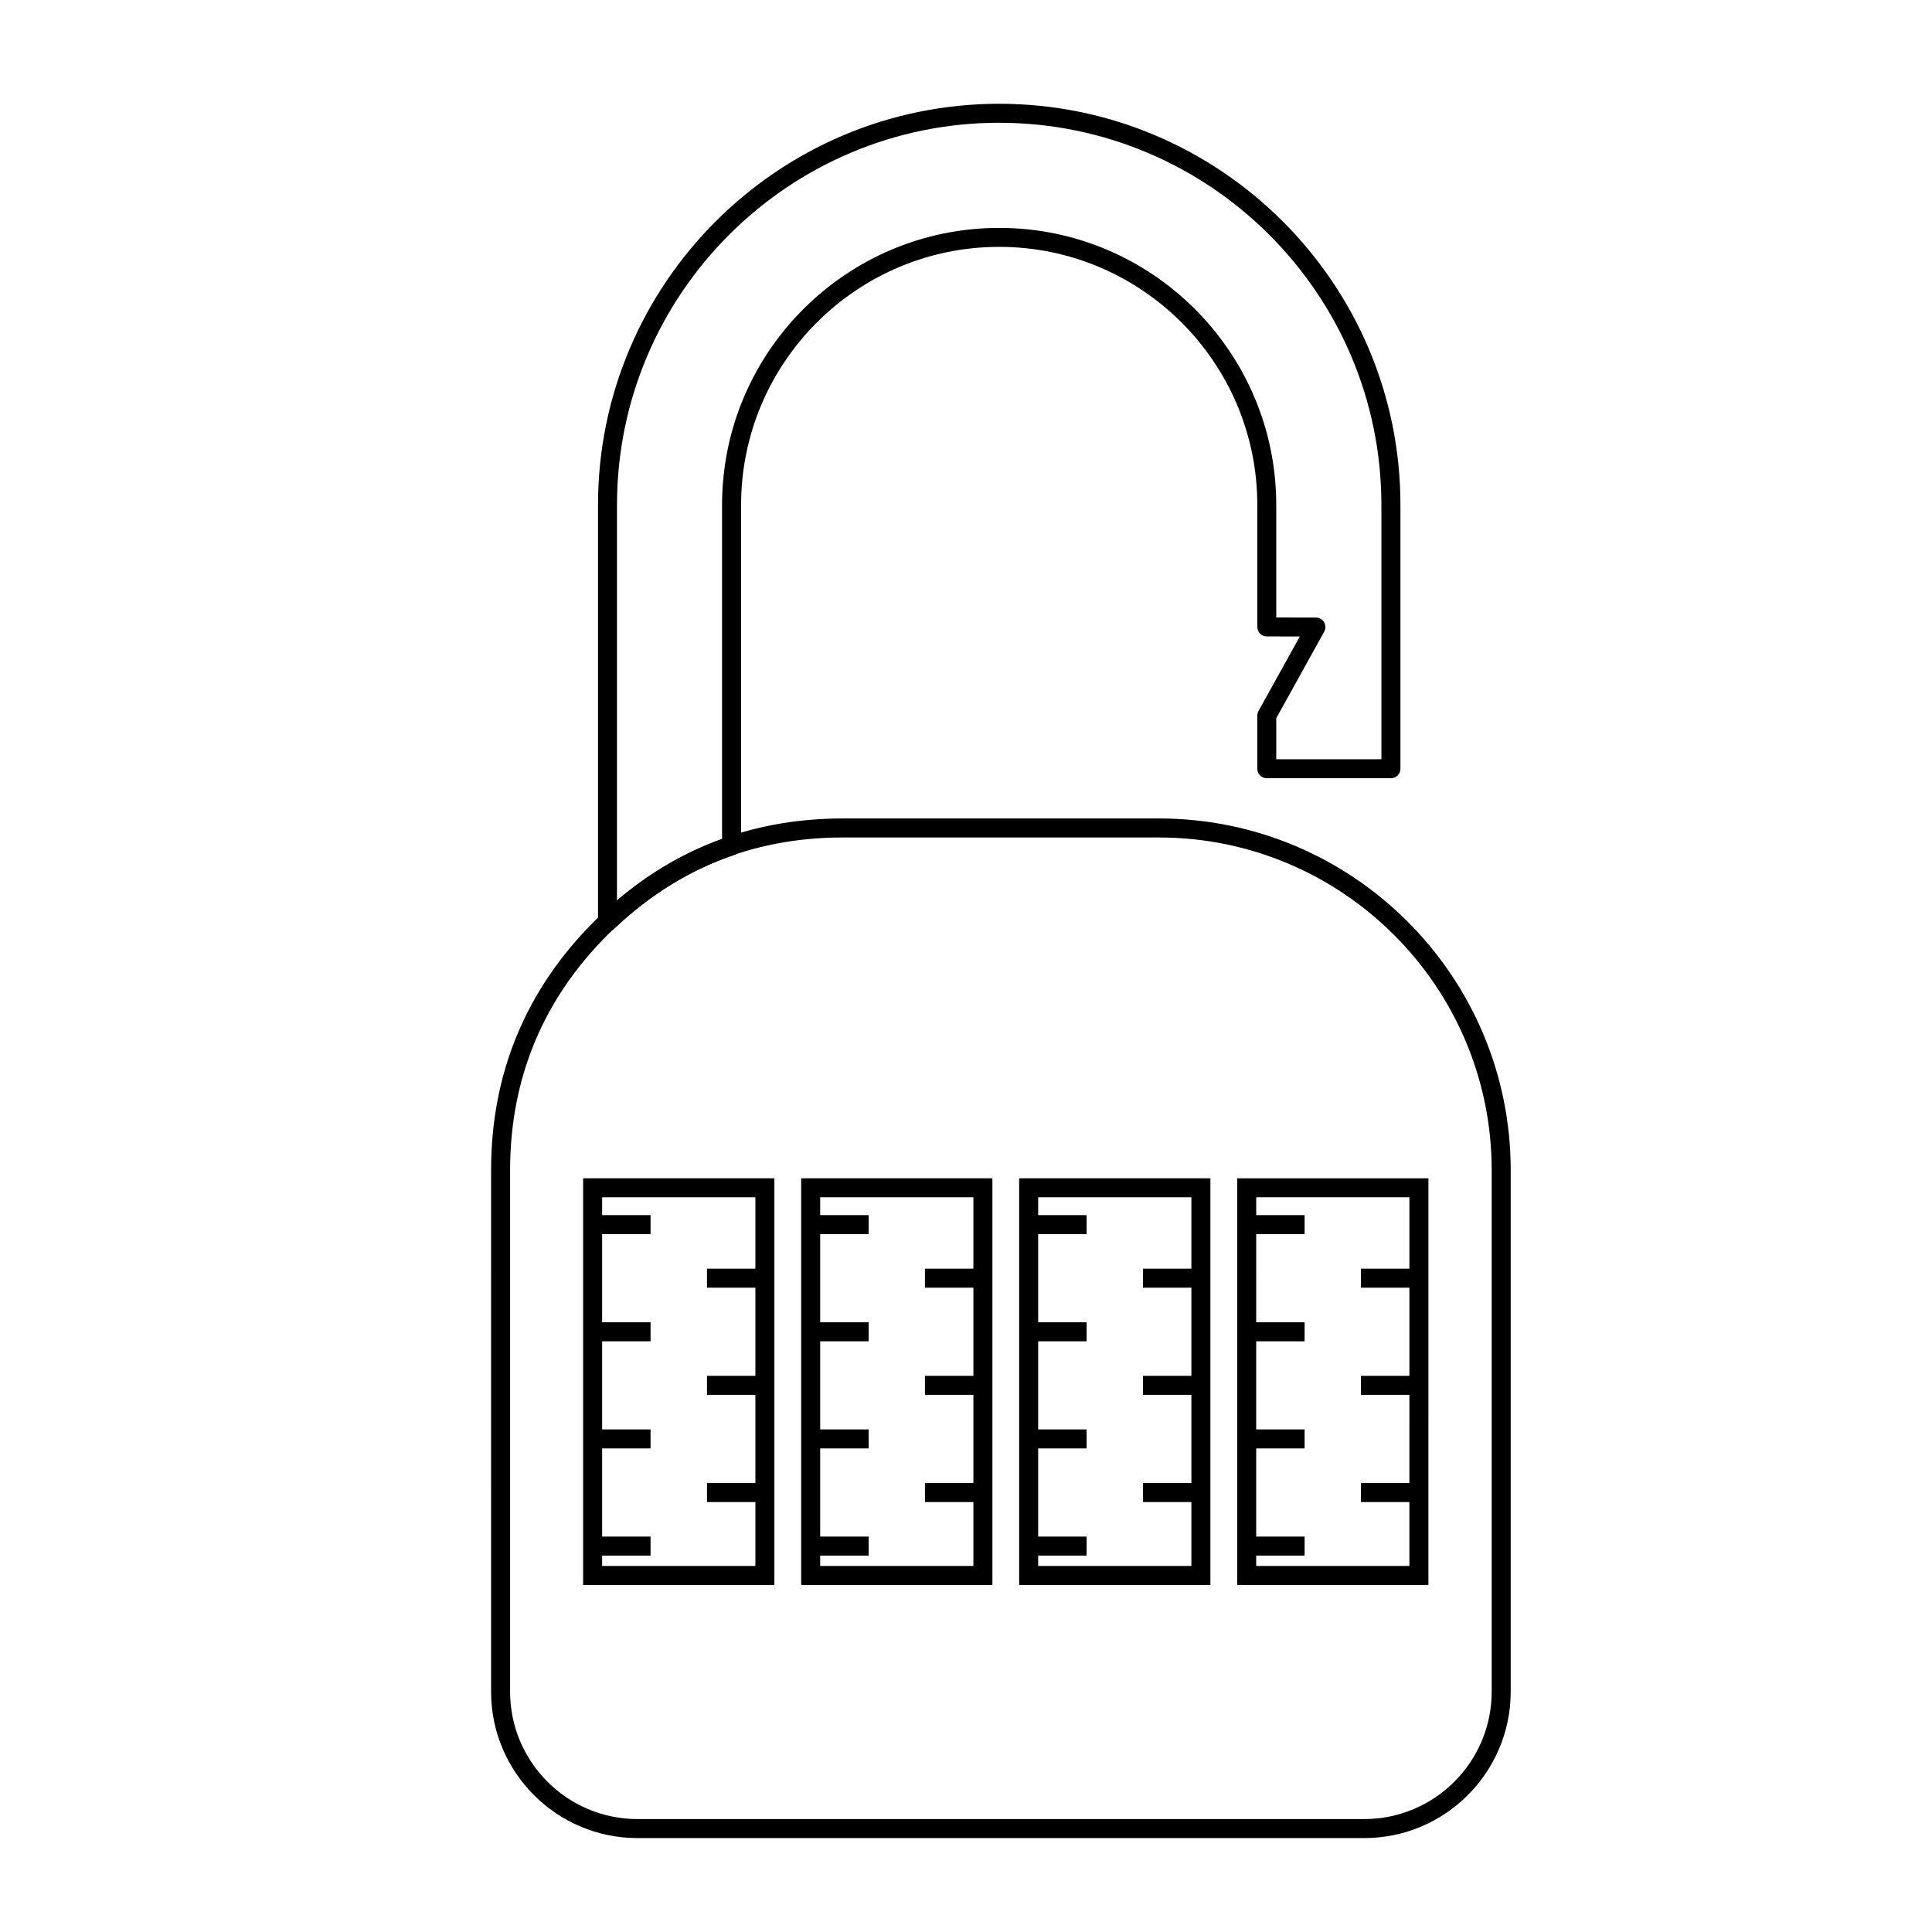 <?xml version="1.0" encoding="UTF-8"?>
<!-- Uploaded to: SVG Repo, www.svgrepo.com, Generator: SVG Repo Mixer Tools -->
<svg fill="#000000" width="800px" height="800px" version="1.1" viewBox="144 144 512 512" xmlns="http://www.w3.org/2000/svg">
 <g>
  <path d="m505.55 631.11h-192.62c-21.387 0-38.789-17.402-38.789-38.793l0.004-138.21c0-25.609 9.184-47.785 27.297-65.91 18.121-18.113 40.293-27.297 65.91-27.297h83.797c51.395 0 93.203 41.812 93.203 93.203v138.21c-0.004 21.391-17.41 38.797-38.805 38.797zm-138.2-265.17c-24.234 0-45.207 8.691-62.348 25.82-17.129 17.141-25.82 38.113-25.82 62.348v138.21c0 18.609 15.141 33.754 33.75 33.754h192.62c18.617 0 33.762-15.145 33.762-33.754v-138.21c0-48.613-39.555-88.168-88.168-88.168z"/>
  <path d="m305 390.88c-0.332 0-0.672-0.066-0.988-0.203-0.934-0.398-1.531-1.309-1.531-2.316v-110.54c0-58.629 47.695-106.32 106.32-106.32 58.633 0 106.33 47.695 106.33 106.32v69.895c0 1.391-1.129 2.519-2.519 2.519h-32.895c-1.391 0-2.519-1.129-2.519-2.519v-14.062c0-0.43 0.105-0.848 0.316-1.219l10.953-19.758-8.75-0.016c-1.387 0-2.516-1.129-2.516-2.519v-32.32c0-37.715-30.684-68.398-68.398-68.398-37.711 0-68.402 30.684-68.402 68.398v90.336c0 1.078-0.691 2.039-1.715 2.387-11.684 3.941-22.434 10.551-31.953 19.637-0.473 0.465-1.102 0.699-1.734 0.699zm103.8-214.35c-55.848 0-101.29 45.438-101.29 101.29v104.88c8.488-7.234 17.824-12.711 27.844-16.328v-88.543c0-40.492 32.945-73.434 73.434-73.434 40.492 0 73.434 32.945 73.434 73.434v29.805l10.504 0.02c0.891 0 1.719 0.473 2.168 1.246 0.453 0.766 0.469 1.719 0.035 2.5l-12.699 22.922v10.887h27.855v-67.379c0.004-55.852-45.438-101.29-101.29-101.29z"/>
  <path d="m349.22 564.03h-50.688v-107.77h50.688zm-45.648-5.035h40.613v-97.699h-40.613z"/>
  <path d="m301.05 466.02h15.352v5.039h-15.352z"/>
  <path d="m301.05 494.42h15.352v5.039h-15.352z"/>
  <path d="m301.05 522.81h15.352v5.039h-15.352z"/>
  <path d="m301.05 551.21h15.352v5.039h-15.352z"/>
  <path d="m331.36 480.21h15.352v5.039h-15.352z"/>
  <path d="m331.36 508.61h15.352v5.039h-15.352z"/>
  <path d="m331.36 537.02h15.352v5.039h-15.352z"/>
  <path d="m407 564.03h-50.68v-107.77h50.68zm-45.641-5.035h40.602v-97.699h-40.602z"/>
  <path d="m358.84 466.02h15.352v5.039h-15.352z"/>
  <path d="m358.84 494.42h15.352v5.039h-15.352z"/>
  <path d="m358.84 522.81h15.352v5.039h-15.352z"/>
  <path d="m358.84 551.21h15.352v5.039h-15.352z"/>
  <path d="m389.12 480.21h15.352v5.039h-15.352z"/>
  <path d="m389.12 508.61h15.352v5.039h-15.352z"/>
  <path d="m389.12 537.02h15.352v5.039h-15.352z"/>
  <path d="m464.76 564.03h-50.672v-107.77h50.68v107.77zm-45.633-5.035h40.602v-97.699h-40.602z"/>
  <path d="m416.61 466.02h15.352v5.039h-15.352z"/>
  <path d="m416.61 494.42h15.352v5.039h-15.352z"/>
  <path d="m416.61 522.81h15.352v5.039h-15.352z"/>
  <path d="m416.61 551.21h15.352v5.039h-15.352z"/>
  <path d="m446.9 480.21h15.352v5.039h-15.352z"/>
  <path d="m446.9 508.61h15.352v5.039h-15.352z"/>
  <path d="m446.9 537.02h15.352v5.039h-15.352z"/>
  <path d="m522.54 564.03h-50.672v-107.77h50.68l-0.004 107.77zm-45.637-5.035h40.602l0.004-97.699h-40.602z"/>
  <path d="m474.38 466.02h15.352v5.039h-15.352z"/>
  <path d="m474.38 494.42h15.352v5.039h-15.352z"/>
  <path d="m474.38 522.81h15.352v5.039h-15.352z"/>
  <path d="m474.38 551.21h15.352v5.039h-15.352z"/>
  <path d="m504.66 480.21h15.352v5.039h-15.352z"/>
  <path d="m504.66 508.61h15.352v5.039h-15.352z"/>
  <path d="m504.66 537.02h15.352v5.039h-15.352z"/>
 </g>
</svg>